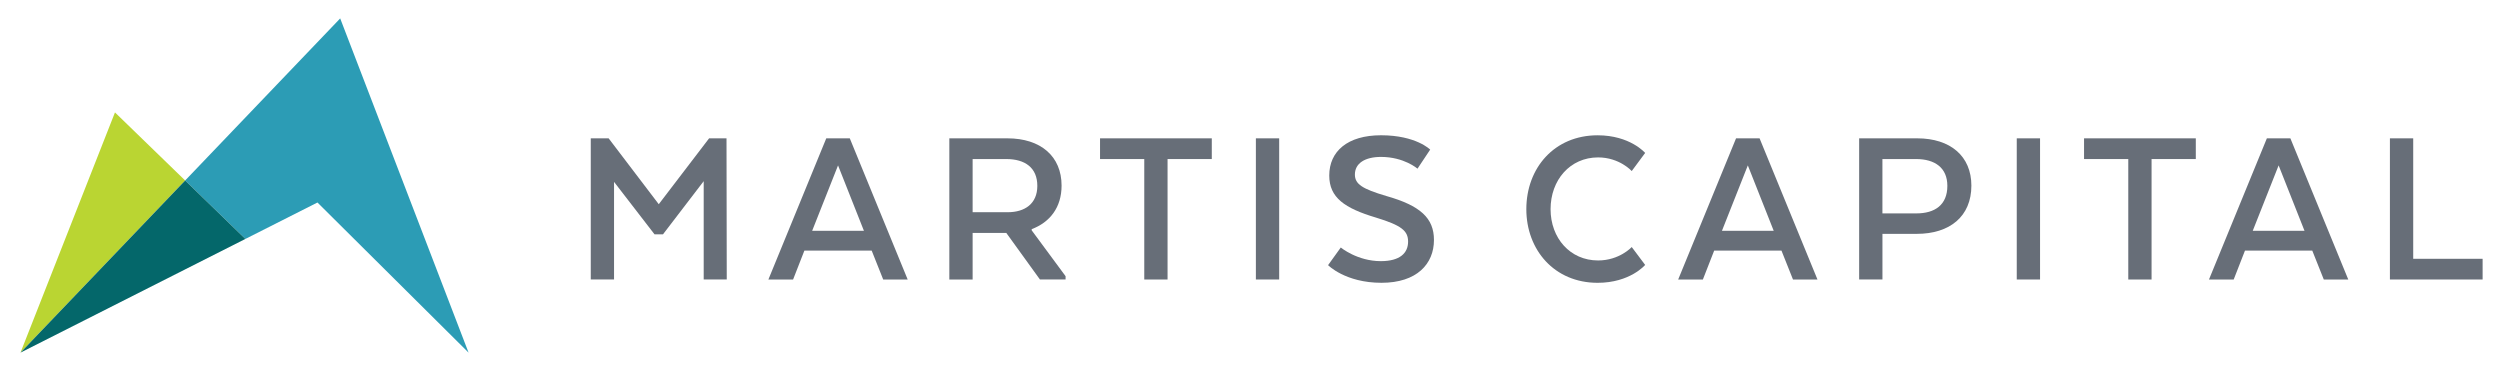 <?xml version="1.0" encoding="UTF-8"?> <!-- Generator: Adobe Illustrator 25.0.0, SVG Export Plug-In . SVG Version: 6.00 Build 0) --> <svg xmlns="http://www.w3.org/2000/svg" xmlns:xlink="http://www.w3.org/1999/xlink" version="1.1" id="Layer_1" x="0px" y="0px" viewBox="0 0 188.651 28" style="enable-background:new 0 0 188.651 28;" xml:space="preserve"> <style type="text/css"> .st0{fill:#676E78;} .st1{fill:#2C9CB5;} .st2{fill:#BAD532;} .st3{fill:#04676A;} </style> <polygon class="st0" points="53.101,13.671 50.029,17.683 49.391,17.683 46.336,13.724 46.336,21.091 44.579,21.091 44.579,10.439 45.928,10.439 49.71,15.41 53.509,10.439 54.823,10.439 54.841,21.091 53.101,21.091 "></polygon> <path class="st0" d="M61.286,17.416h3.906l-1.953-4.936L61.286,17.416z M68.494,21.092h-1.847l-0.87-2.183h-5.077 l-0.853,2.183h-1.864l4.367-10.652h1.776L68.494,21.092z"></path> <g> <path class="st0" d="M75.934,12.002H73.395v4.012h2.645c1.297,0,2.237-0.64,2.237-1.989 C78.277,12.659,77.354,12.002,75.934,12.002 M76.023,10.439c2.503,0,4.084,1.349,4.084,3.568 c0,1.652-0.887,2.77-2.255,3.285v0.089l2.557,3.461v0.249h-1.935l-2.539-3.515H73.395v3.515h-1.758V10.439H76.023 z"></path> </g> <polygon class="st0" points="83.009,10.439 91.442,10.439 91.442,12.002 88.104,12.002 88.104,21.092 86.347,21.092 86.347,12.002 83.009,12.002 "></polygon> <rect x="94.769" y="10.439" class="st0" width="1.758" height="10.652"></rect> <g> <path class="st0" d="M101.176,18.677c0,0,1.243,1.029,3.019,1.029c1.437,0,2.06-0.603,2.06-1.473 c0-0.817-0.498-1.225-2.415-1.811c-2.379-0.71-3.534-1.51-3.534-3.178c0-1.829,1.385-3.037,3.906-3.037 c2.645,0,3.71,1.083,3.71,1.083l-0.958,1.438c0,0-1.012-0.887-2.752-0.887c-1.207,0-1.971,0.478-1.971,1.331 c0,0.727,0.568,1.083,2.362,1.616c2.575,0.727,3.604,1.668,3.604,3.32c0,1.811-1.296,3.232-3.959,3.232 c-2.734,0-4.031-1.332-4.031-1.332L101.176,18.677z"></path> <path class="st0" d="M124.144,19.991c0,0-1.136,1.35-3.586,1.35c-3.268,0-5.38-2.486-5.38-5.557 c0-3.107,2.113-5.575,5.38-5.575c2.449,0,3.586,1.331,3.586,1.331l-1.012,1.367c0,0-0.923-1.029-2.539-1.029 c-2.113,0-3.586,1.705-3.586,3.906c0,2.183,1.473,3.87,3.586,3.87c1.616,0,2.539-1.012,2.539-1.012 L124.144,19.991z"></path> </g> <path class="st0" d="M129.939,17.416h3.906l-1.953-4.936L129.939,17.416z M137.147,21.092h-1.847l-0.87-2.183h-5.077 l-0.853,2.183h-1.864l4.367-10.652h1.776L137.147,21.092z"></path> <g> <path class="st0" d="M144.587,12.002h-2.539v4.101h2.557c1.403,0,2.343-0.64,2.343-2.078 C146.948,12.659,146.007,12.002,144.587,12.002 M140.291,10.439h4.386c2.503,0,4.084,1.349,4.084,3.568 c0,2.326-1.633,3.64-4.119,3.64h-2.592v3.444h-1.758V10.439z"></path> </g> <rect x="152.185" y="10.439" class="st0" width="1.758" height="10.652"></rect> <polygon class="st0" points="157.263,10.439 165.696,10.439 165.696,12.002 162.358,12.002 162.358,21.092 160.601,21.092 160.601,12.002 157.263,12.002 "></polygon> <path class="st0" d="M169.993,17.416h3.906l-1.953-4.936L169.993,17.416z M177.201,21.092h-1.847l-0.87-2.183h-5.077 l-0.852,2.183h-1.865l4.368-10.652h1.775L177.201,21.092z"></path> <polygon class="st0" points="180.344,10.439 180.344,21.091 187.339,21.091 187.339,19.529 182.102,19.529 182.102,10.439 "></polygon> <g> <polygon class="st1" points="25.671,1.389 13.971,13.62 18.518,18.03 23.955,15.281 35.359,26.611 "></polygon> </g> <g> <path class="st0" d="M18.518,18.03"></path> </g> <g> <polygon class="st2" points="1.545,26.611 13.972,13.62 8.676,8.483 "></polygon> </g> <polygon class="st3" points="1.545,26.611 18.517,18.03 13.972,13.62 "></polygon> </svg> 